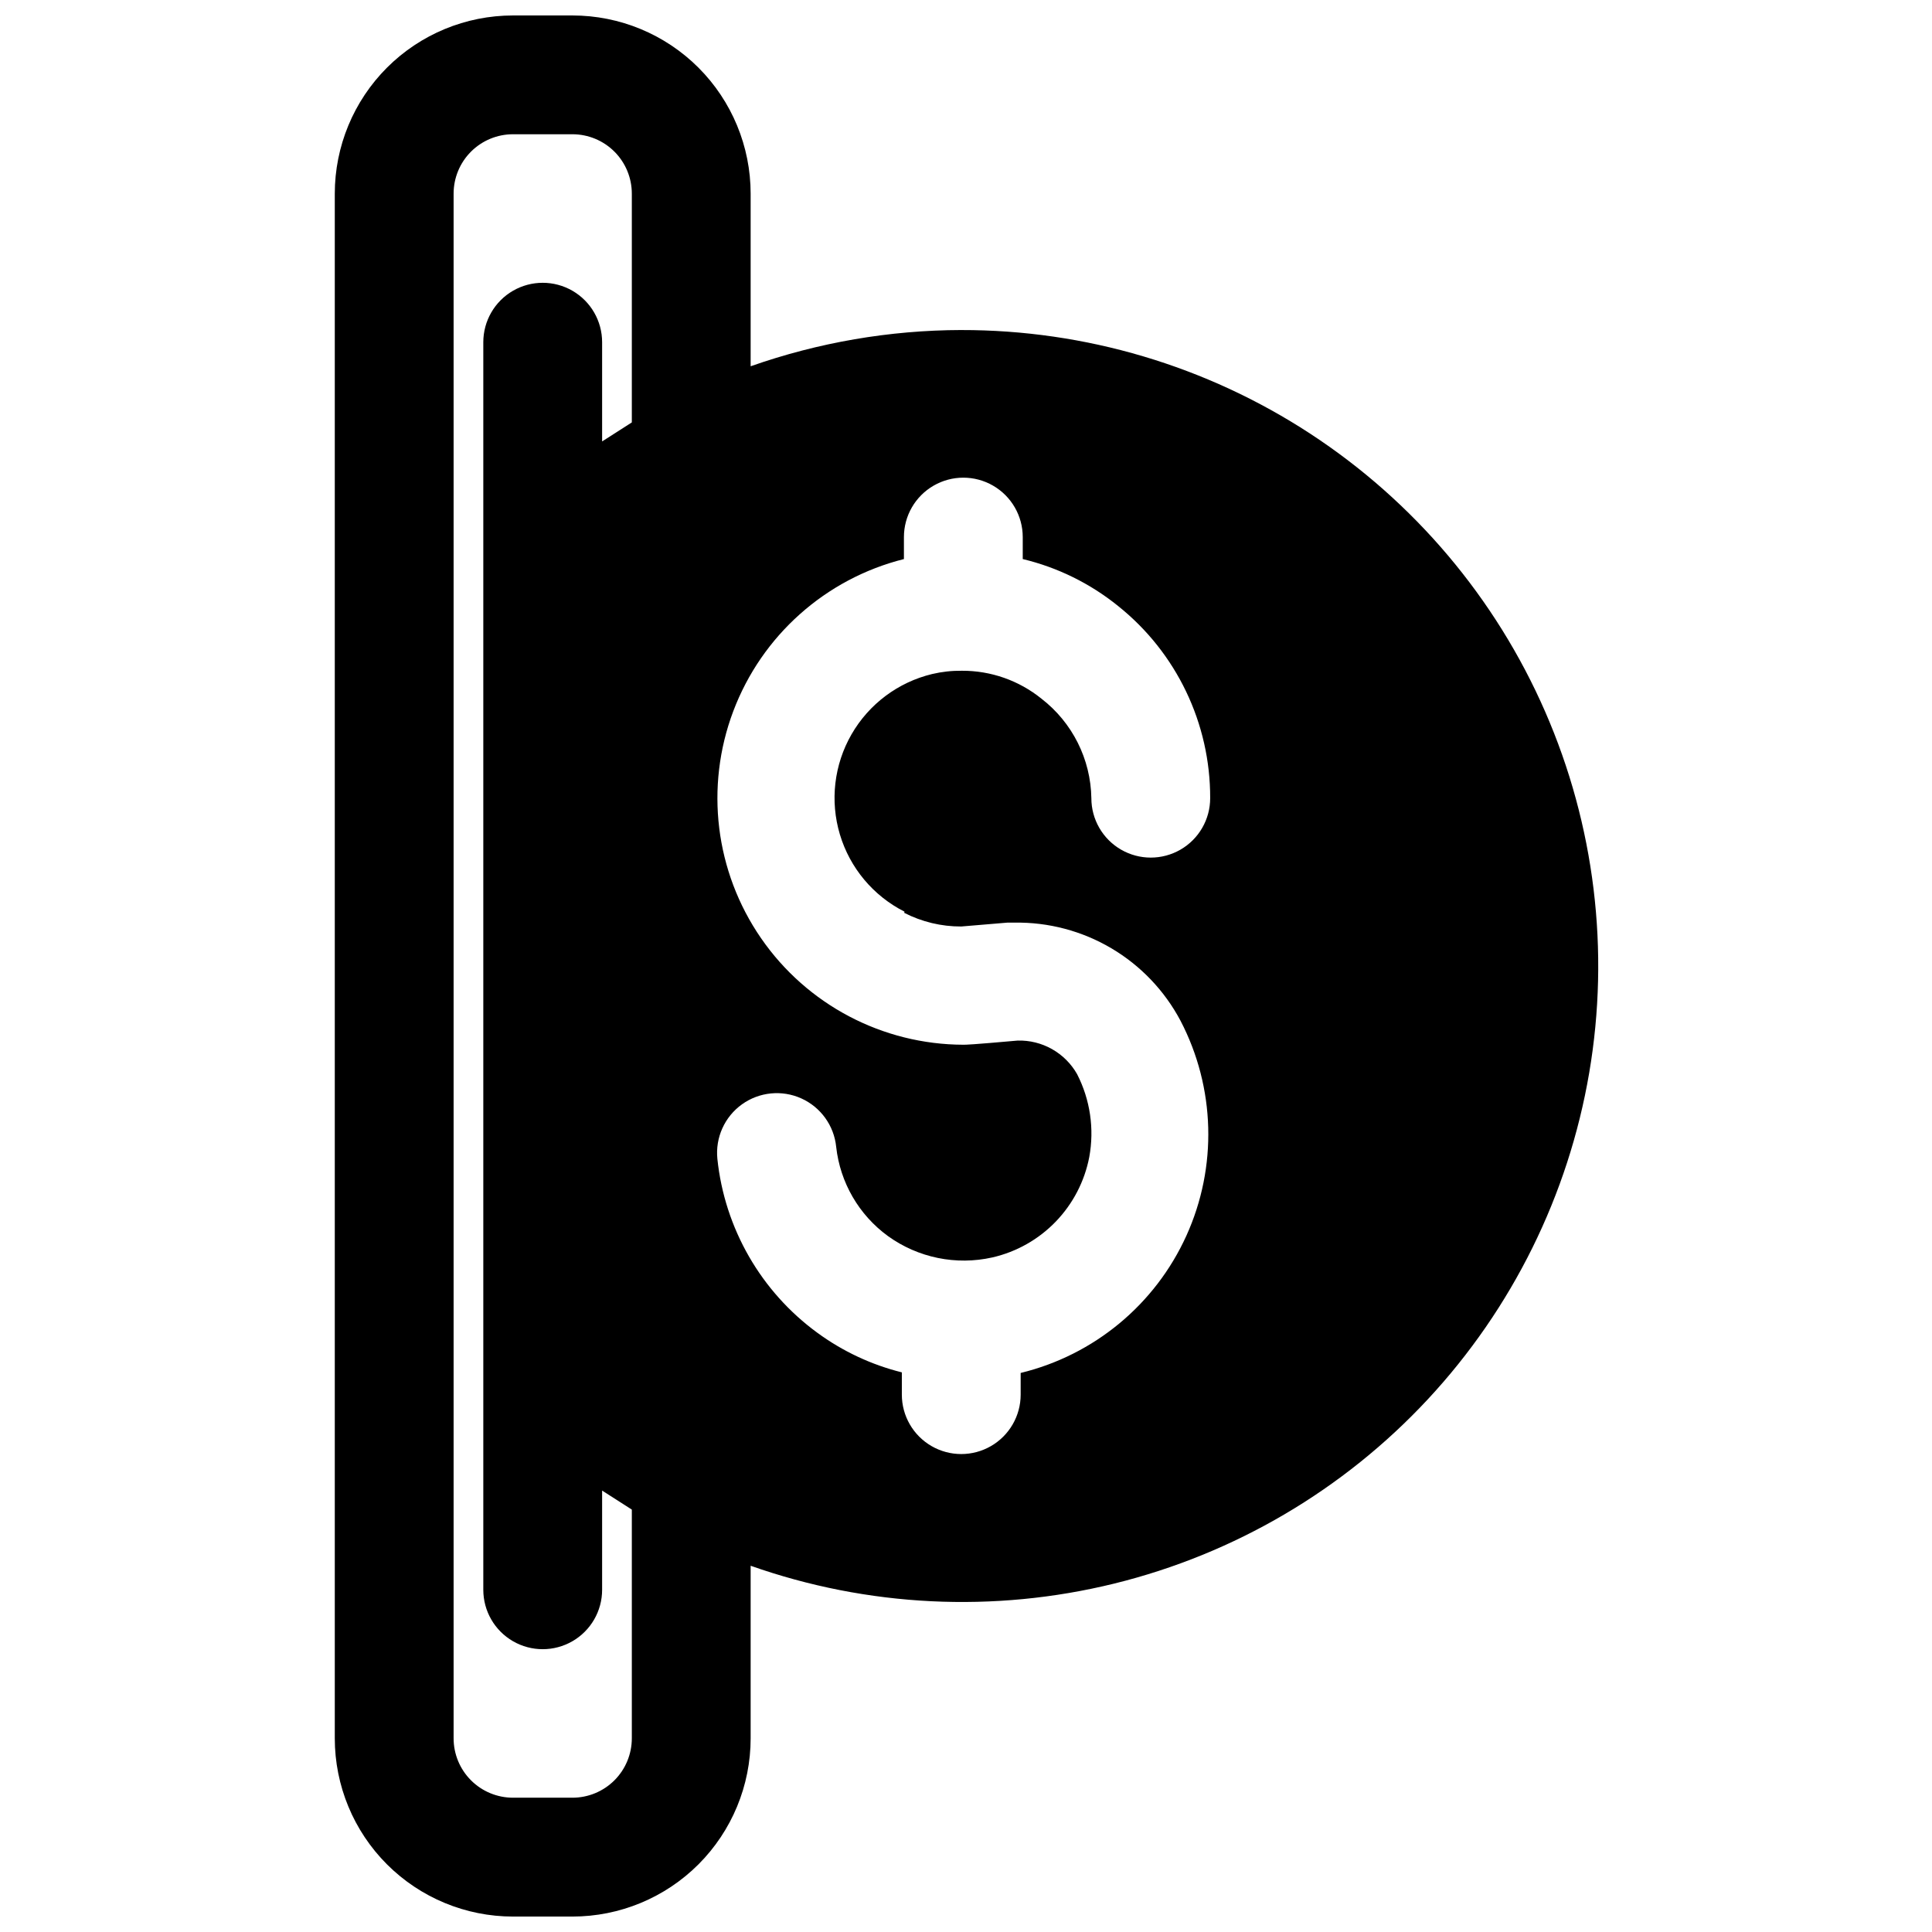 <?xml version="1.0" encoding="UTF-8"?>
<!-- Uploaded to: ICON Repo, www.iconrepo.com, Generator: ICON Repo Mixer Tools -->
<svg width="800px" height="800px" version="1.1" viewBox="144 144 512 512" xmlns="http://www.w3.org/2000/svg">
 <defs>
  <clipPath id="a">
   <path d="m232 148.09h336v503.81h-336z"/>
  </clipPath>
 </defs>
 <g clip-path="url(#a)">
  <path d="m398.74 231.46c-19.012 0.047-37.879 3.297-55.812 9.605v-45.738c0-12.523-4.977-24.539-13.832-33.398-8.859-8.855-20.871-13.832-33.398-13.832h-15.746c-12.527 0-24.539 4.977-33.398 13.832-8.855 8.859-13.832 20.875-13.832 33.398v409.35c0 12.527 4.977 24.539 13.832 33.398 8.859 8.855 20.871 13.832 33.398 13.832h15.746c12.527 0 24.539-4.977 33.398-13.832 8.855-8.859 13.832-20.871 13.832-33.398v-45.738c30.969 10.926 64.449 12.57 96.336 4.727 31.891-7.844 60.789-24.832 83.156-48.875 22.363-24.047 37.215-54.102 42.734-86.469 5.516-32.371 1.457-65.648-11.68-95.746-13.137-30.094-34.781-55.695-62.27-73.66-27.488-17.961-59.625-27.504-92.465-27.453zm-87.301 24.484-7.871 5.039v-26.293c0-5.625-3-10.824-7.871-13.637-4.871-2.812-10.875-2.812-15.746 0-4.871 2.812-7.871 8.012-7.871 13.637v330.62c0 5.625 3 10.82 7.871 13.633 4.871 2.812 10.875 2.812 15.746 0 4.871-2.812 7.871-8.008 7.871-13.633v-26.293l7.871 5.039v60.613c0 4.176-1.656 8.18-4.609 11.133-2.953 2.953-6.957 4.609-11.133 4.609h-15.746c-4.176 0-8.18-1.656-11.133-4.609-2.953-2.953-4.609-6.957-4.609-11.133v-409.35c0-4.176 1.656-8.18 4.609-11.133 2.953-2.949 6.957-4.609 11.133-4.609h15.746c4.176 0 8.18 1.66 11.133 4.609 2.953 2.953 4.609 6.957 4.609 11.133zm72.188 129.97v-0.004c4.676 2.398 9.859 3.641 15.113 3.621l12.203-1.023h1.891-0.004c9.02-0.148 17.902 2.199 25.668 6.781 7.766 4.586 14.113 11.23 18.34 19.199 9.254 17.746 9.828 38.766 1.562 56.996-8.27 18.227-24.465 31.637-43.914 36.363v5.75c0 5.621-3.004 10.82-7.875 13.633s-10.871 2.812-15.742 0c-4.871-2.812-7.871-8.012-7.871-13.633v-5.906c-8.062-2.008-15.652-5.566-22.359-10.469-14.973-10.93-24.609-27.691-26.527-46.129-0.562-5.625 1.918-11.125 6.508-14.426 4.59-3.297 10.594-3.898 15.746-1.574 5.152 2.328 8.672 7.223 9.234 12.848 1.047 9.449 6.019 18.02 13.699 23.617 7.996 5.773 18.086 7.84 27.707 5.668 6.398-1.469 12.23-4.766 16.785-9.492 4.555-4.723 7.641-10.668 8.879-17.113 1.375-7.477 0.238-15.199-3.227-21.965-1.57-2.769-3.867-5.062-6.641-6.629-2.773-1.57-5.922-2.352-9.105-2.266-12.359 1.102-13.699 1.102-14.406 1.102-21.418-0.055-41.449-10.605-53.609-28.238-12.164-17.629-14.914-40.102-7.359-60.145 7.555-20.039 24.453-35.109 45.227-40.324v-5.824c0-5.625 3-10.824 7.871-13.637 4.871-2.812 10.871-2.812 15.742 0 4.875 2.812 7.875 8.012 7.875 13.637v5.824c9.242 2.211 17.875 6.461 25.27 12.438 15.477 12.367 24.461 31.121 24.402 50.934 0 5.621-3 10.82-7.871 13.633-4.871 2.812-10.875 2.812-15.746 0s-7.871-8.012-7.871-13.633c-0.168-10.348-5.035-20.051-13.227-26.375-5.969-4.824-13.422-7.438-21.098-7.398-2.648-0.031-5.289 0.258-7.871 0.867-9.016 2.172-16.742 7.953-21.367 15.992s-5.738 17.629-3.082 26.516c2.656 8.883 8.852 16.285 17.129 20.469z"/>
 </g>
</svg>